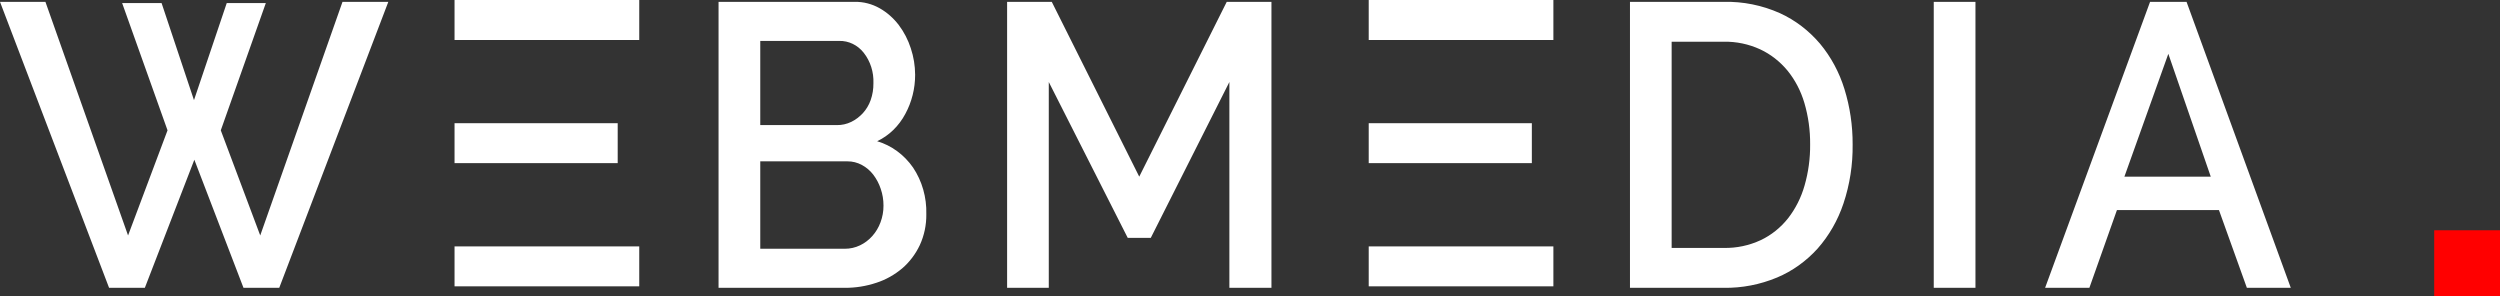 <svg width="76" height="9" viewBox="0 0 76 9" fill="none" xmlns="http://www.w3.org/2000/svg">
<rect x="0" y="0" width="76" height="9" fill="#333333" stroke="none"/>
<path fill-rule="evenodd" clip-rule="evenodd" d="M5.093 3.962L3.893 7.158L1.381 0.056H0L3.316 8.75H4.403L5.908 4.856L7.402 8.75H8.489L11.805 0.056H10.412L7.911 7.158L6.712 3.962L8.081 0.093H6.893L5.897 3.044L4.912 0.093H3.713L5.093 3.962ZM27.758 5.095C27.486 4.704 27.102 4.422 26.666 4.293C27.025 4.123 27.324 3.833 27.52 3.466C27.717 3.105 27.821 2.692 27.82 2.272C27.819 1.999 27.775 1.728 27.689 1.47C27.606 1.212 27.482 0.972 27.322 0.76C27.162 0.551 26.966 0.378 26.744 0.252C26.511 0.12 26.25 0.052 25.986 0.056H21.844V8.75H25.681C26.007 8.752 26.331 8.7 26.643 8.596C26.928 8.504 27.195 8.354 27.43 8.156C27.651 7.965 27.833 7.725 27.962 7.452C28.097 7.159 28.165 6.836 28.16 6.509C28.174 6.002 28.032 5.505 27.758 5.095ZM26.767 6.76C26.71 6.914 26.625 7.056 26.518 7.176C26.412 7.295 26.285 7.391 26.145 7.458C25.999 7.528 25.841 7.563 25.681 7.562H23.112V4.905H25.76C25.913 4.903 26.064 4.941 26.201 5.015C26.334 5.086 26.452 5.186 26.547 5.309C26.644 5.437 26.721 5.581 26.773 5.737C26.83 5.902 26.859 6.076 26.858 6.251C26.859 6.426 26.828 6.598 26.767 6.76ZM25.511 1.244C25.653 1.24 25.793 1.271 25.922 1.333C26.052 1.396 26.166 1.488 26.258 1.605C26.46 1.862 26.565 2.192 26.552 2.529C26.554 2.705 26.526 2.88 26.468 3.044C26.415 3.193 26.334 3.328 26.23 3.442C26.128 3.551 26.01 3.641 25.879 3.705C25.742 3.771 25.593 3.805 25.443 3.803H23.112V1.244H25.511ZM38.652 8.75V0.056H37.293L34.633 5.37L31.974 0.056H30.616V8.75H31.883V2.493L34.283 7.231H34.984L37.373 2.493V8.75H38.652ZM52.403 8.75C52.956 8.758 53.506 8.652 54.022 8.437C54.487 8.242 54.907 7.942 55.256 7.556C55.603 7.163 55.871 6.696 56.042 6.184C56.234 5.609 56.328 5.002 56.32 4.391C56.323 3.818 56.239 3.249 56.071 2.707C55.914 2.197 55.661 1.728 55.329 1.329C54.988 0.928 54.572 0.611 54.107 0.399C53.567 0.159 52.987 0.043 52.404 0.056H49.551V8.75H52.403H52.403ZM54.859 5.639C54.755 6.005 54.584 6.345 54.356 6.637C54.13 6.922 53.847 7.148 53.529 7.299C53.174 7.464 52.79 7.545 52.403 7.537H50.818V1.268H52.403C52.784 1.261 53.161 1.34 53.512 1.501C53.827 1.649 54.109 1.868 54.338 2.144C54.571 2.43 54.746 2.766 54.853 3.129C54.973 3.537 55.032 3.963 55.028 4.391C55.032 4.814 54.975 5.235 54.859 5.639H54.859ZM60.054 8.75V0.056H58.786V8.75H60.054H60.054ZM62.171 8.75H63.517L64.355 6.386H67.456L68.305 8.75H69.64L66.471 0.056H65.362L62.171 8.75ZM64.582 5.37L65.917 1.636L67.207 5.37H64.581H64.582ZM13.818 0H19.433V1.215H13.818V0ZM13.818 3.745H18.778V4.96H13.818V3.745ZM13.818 7.491H19.433V8.705H13.818V7.491ZM41.609 0H47.223V1.215H41.609V0ZM41.609 3.745H46.568V4.96H41.609V3.745ZM41.609 7.491H47.223V8.705H41.609V7.491Z" fill="white"/>
<rect x="74" y="7" width="2" height="2" fill="#FF0000"/>
</svg>
